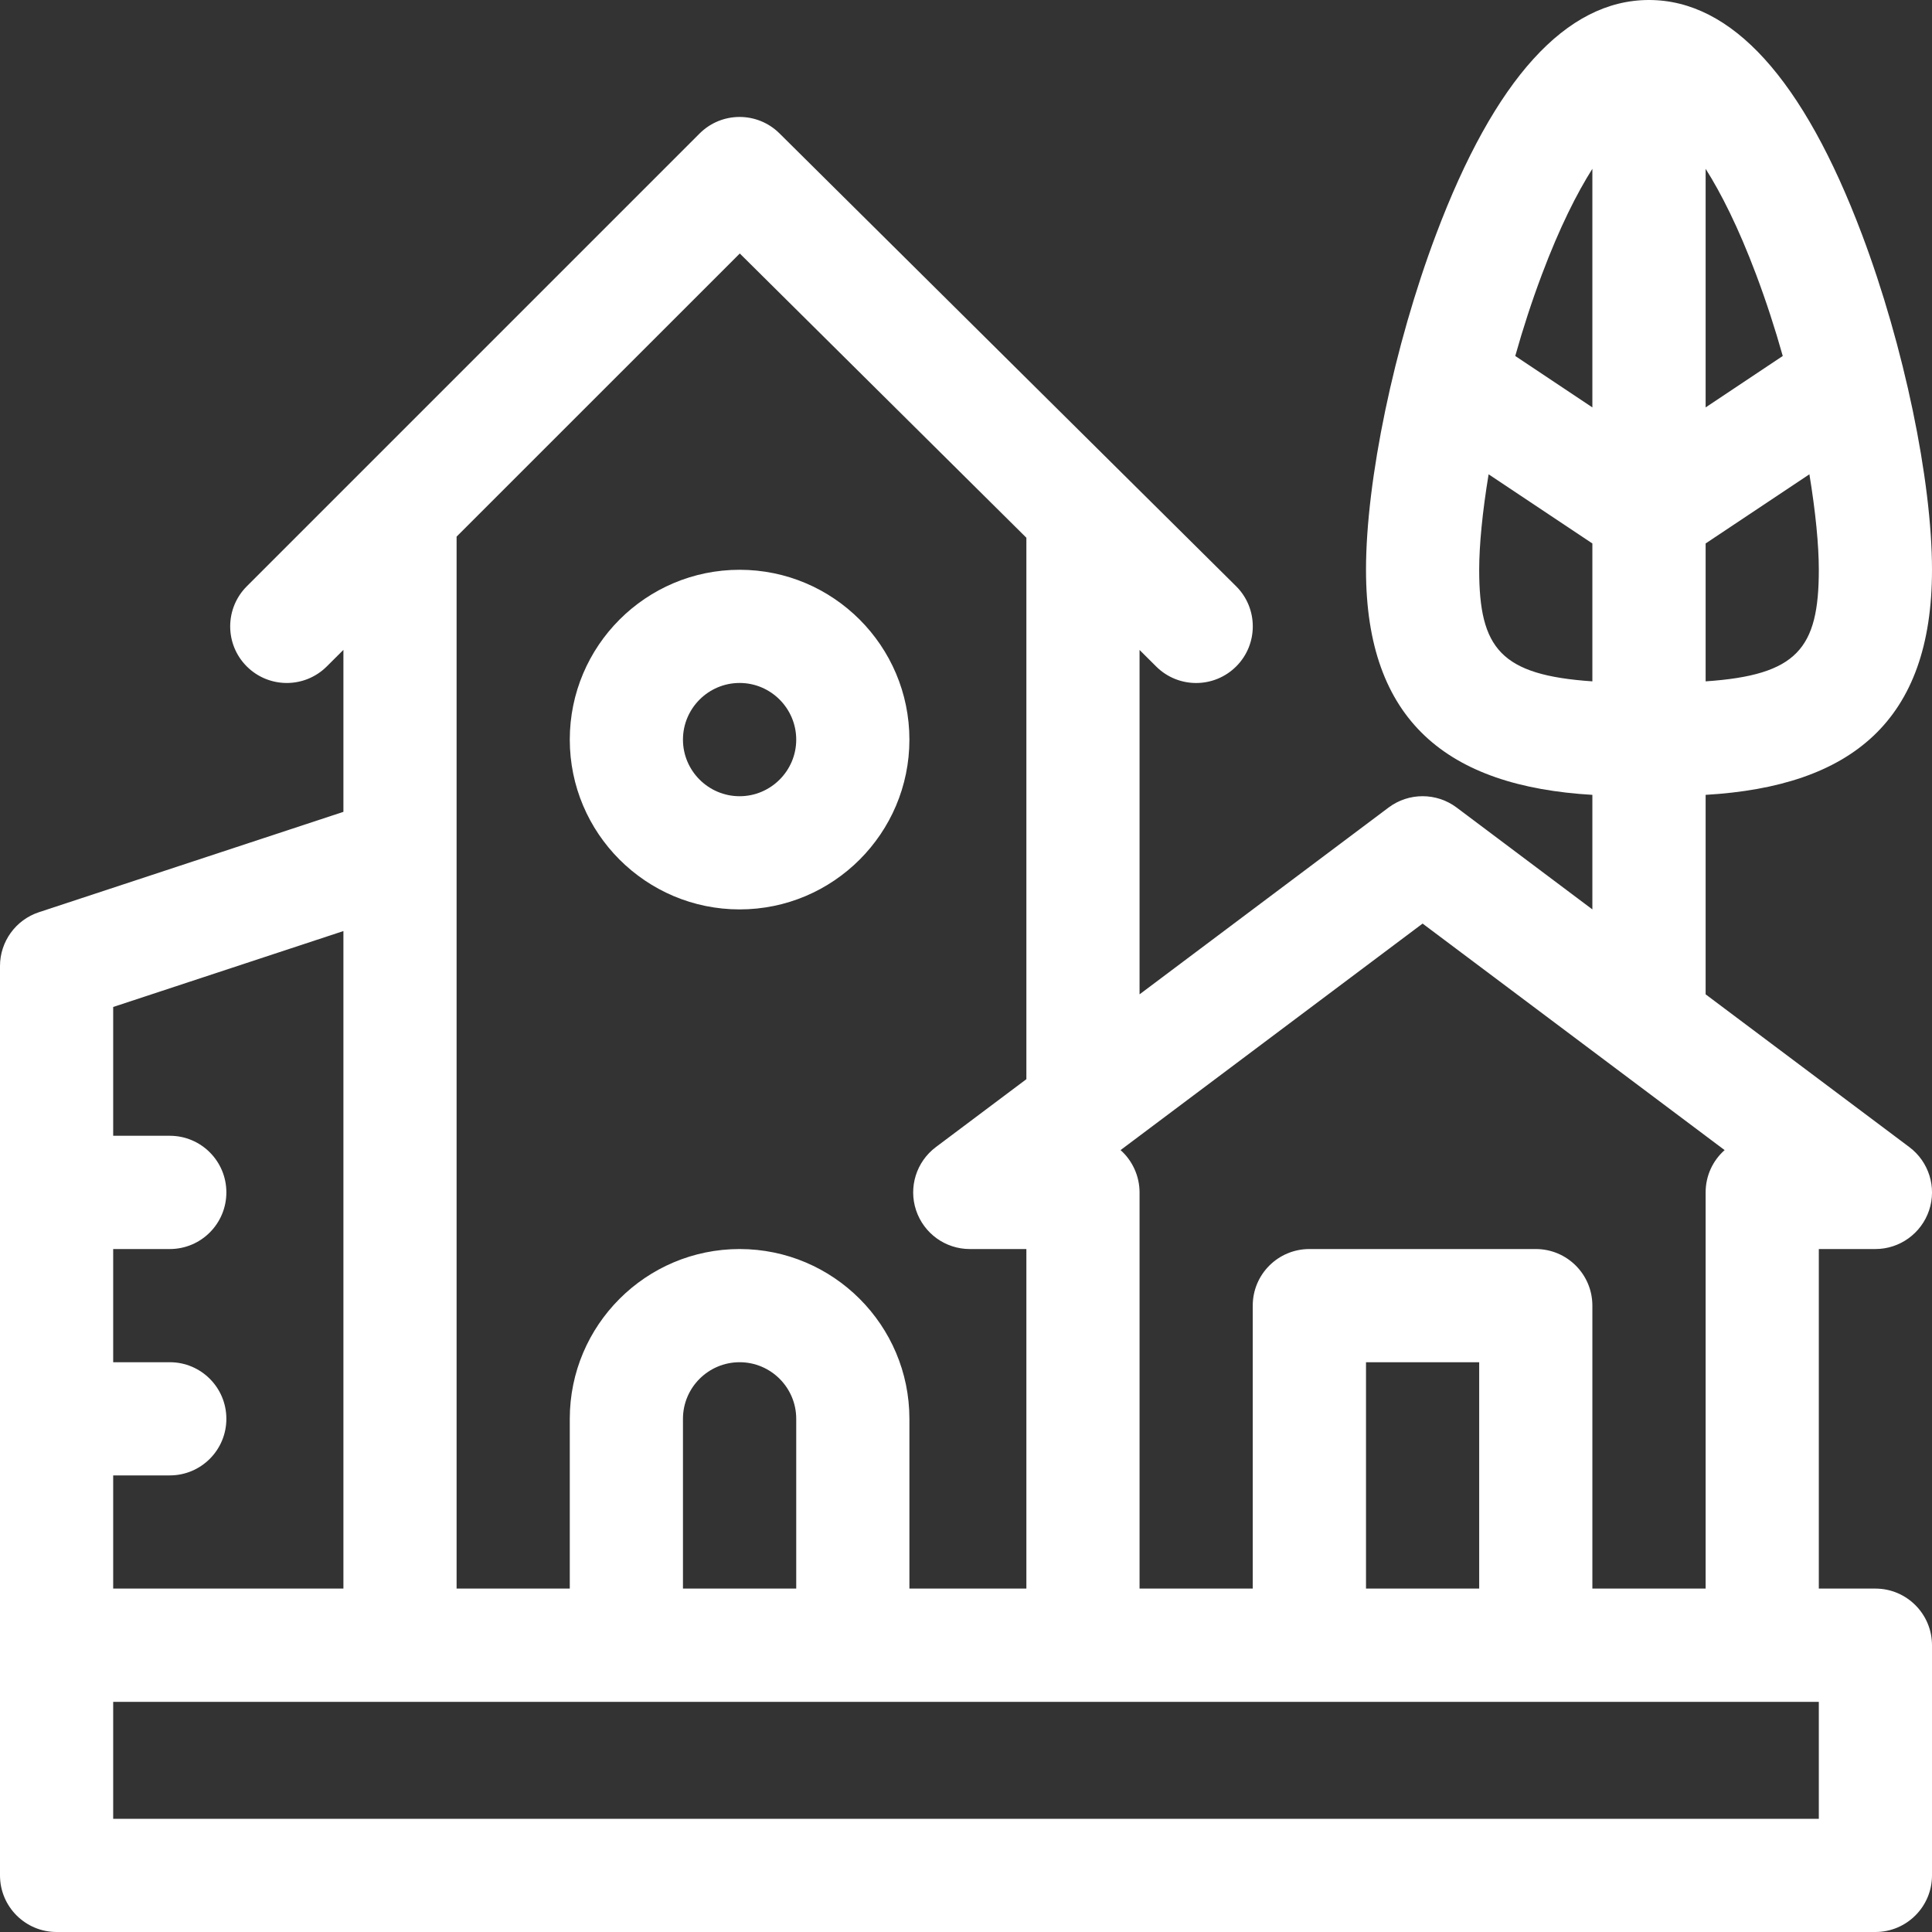 <svg width="24" height="24" viewBox="0 0 24 24" fill="none" xmlns="http://www.w3.org/2000/svg">
<rect x="0" y="0" width="24" height="24" fill="#333333" stroke="none"/>
<g clip-path="url(#clip0)">
<path d="M23.297 19.734H22.594V15.516H23.297C23.599 15.516 23.868 15.322 23.964 15.035C24.06 14.748 23.961 14.432 23.719 14.25L21.188 12.352V9.874C22.999 9.768 24 8.956 24 7.078C24 5.967 23.651 4.294 23.131 2.915C22.402 0.981 21.512 0 20.484 0C19.457 0 18.566 0.981 17.838 2.915C17.318 4.294 16.969 5.967 16.969 7.078C16.969 8.954 17.978 9.768 19.781 9.874V11.297L18.094 10.031C17.844 9.844 17.5 9.844 17.25 10.031L14.156 12.352V8.074L14.364 8.281C14.64 8.554 15.084 8.552 15.358 8.277C15.631 8.003 15.631 7.558 15.357 7.284C14.617 6.55 10.444 2.412 9.683 1.657C9.408 1.384 8.964 1.385 8.69 1.659L3.065 7.284C2.791 7.559 2.791 8.004 3.065 8.278C3.34 8.553 3.785 8.553 4.06 8.278L4.266 8.073V10.085L0.483 11.332C0.195 11.427 0 11.697 0 12C0 12.225 0 22.201 0 23.297C0 23.685 0.315 24 0.703 24H23.297C23.685 24 24 23.685 24 23.297V20.438C24 20.049 23.685 19.734 23.297 19.734ZM21.188 2.097C21.379 2.399 21.594 2.822 21.815 3.41C21.94 3.742 22.051 4.084 22.146 4.422L21.188 5.061V2.097ZM21.188 6.751L22.477 5.892C22.554 6.36 22.594 6.772 22.594 7.078C22.594 8.058 22.325 8.387 21.188 8.464V6.751ZM19.154 3.41C19.375 2.822 19.59 2.399 19.781 2.097V5.061L18.823 4.422C18.918 4.084 19.029 3.742 19.154 3.41ZM18.375 7.078C18.375 6.772 18.415 6.36 18.492 5.892L19.781 6.751V8.464C18.644 8.387 18.375 8.058 18.375 7.078ZM17.672 11.473L21.424 14.287C21.279 14.415 21.188 14.603 21.188 14.812V19.734H19.781V16.219C19.781 15.83 19.466 15.516 19.078 15.516H16.266C15.877 15.516 15.562 15.83 15.562 16.219V19.734H14.156V14.812C14.156 14.607 14.064 14.414 13.92 14.287L17.672 11.473ZM18.375 16.922V19.734H16.969V16.922H18.375ZM5.672 6.666L9.19 3.149L12.75 6.68V13.406L11.625 14.25C11.383 14.432 11.284 14.748 11.38 15.035C11.476 15.322 11.744 15.516 12.047 15.516H12.75V19.734H11.297V17.625C11.297 16.462 10.351 15.516 9.188 15.516C8.024 15.516 7.078 16.462 7.078 17.625V19.734H5.672C5.672 18.186 5.672 8.238 5.672 6.666ZM9.891 17.625V19.734H8.484V17.625C8.484 17.237 8.8 16.922 9.188 16.922C9.575 16.922 9.891 17.237 9.891 17.625ZM1.406 18.328H2.109C2.498 18.328 2.812 18.013 2.812 17.625C2.812 17.237 2.498 16.922 2.109 16.922H1.406V15.516H2.109C2.498 15.516 2.812 15.201 2.812 14.812C2.812 14.424 2.498 14.109 2.109 14.109H1.406V12.509L4.266 11.566V19.734H1.406V18.328ZM22.594 22.594H1.406V21.141C5.311 21.141 20.415 21.141 22.594 21.141V22.594Z" fill="white"/>
<path d="M9.188 7.078C8.024 7.078 7.078 8.024 7.078 9.188C7.078 10.351 8.024 11.297 9.188 11.297C10.351 11.297 11.297 10.351 11.297 9.188C11.297 8.024 10.351 7.078 9.188 7.078ZM9.188 9.891C8.8 9.891 8.484 9.575 8.484 9.188C8.484 8.8 8.8 8.484 9.188 8.484C9.575 8.484 9.891 8.8 9.891 9.188C9.891 9.575 9.575 9.891 9.188 9.891Z" fill="white"/>
</g>
<defs>
<clipPath id="clip0">
<rect width="24" height="24" fill="white"/>
</clipPath>
</defs>
</svg>
